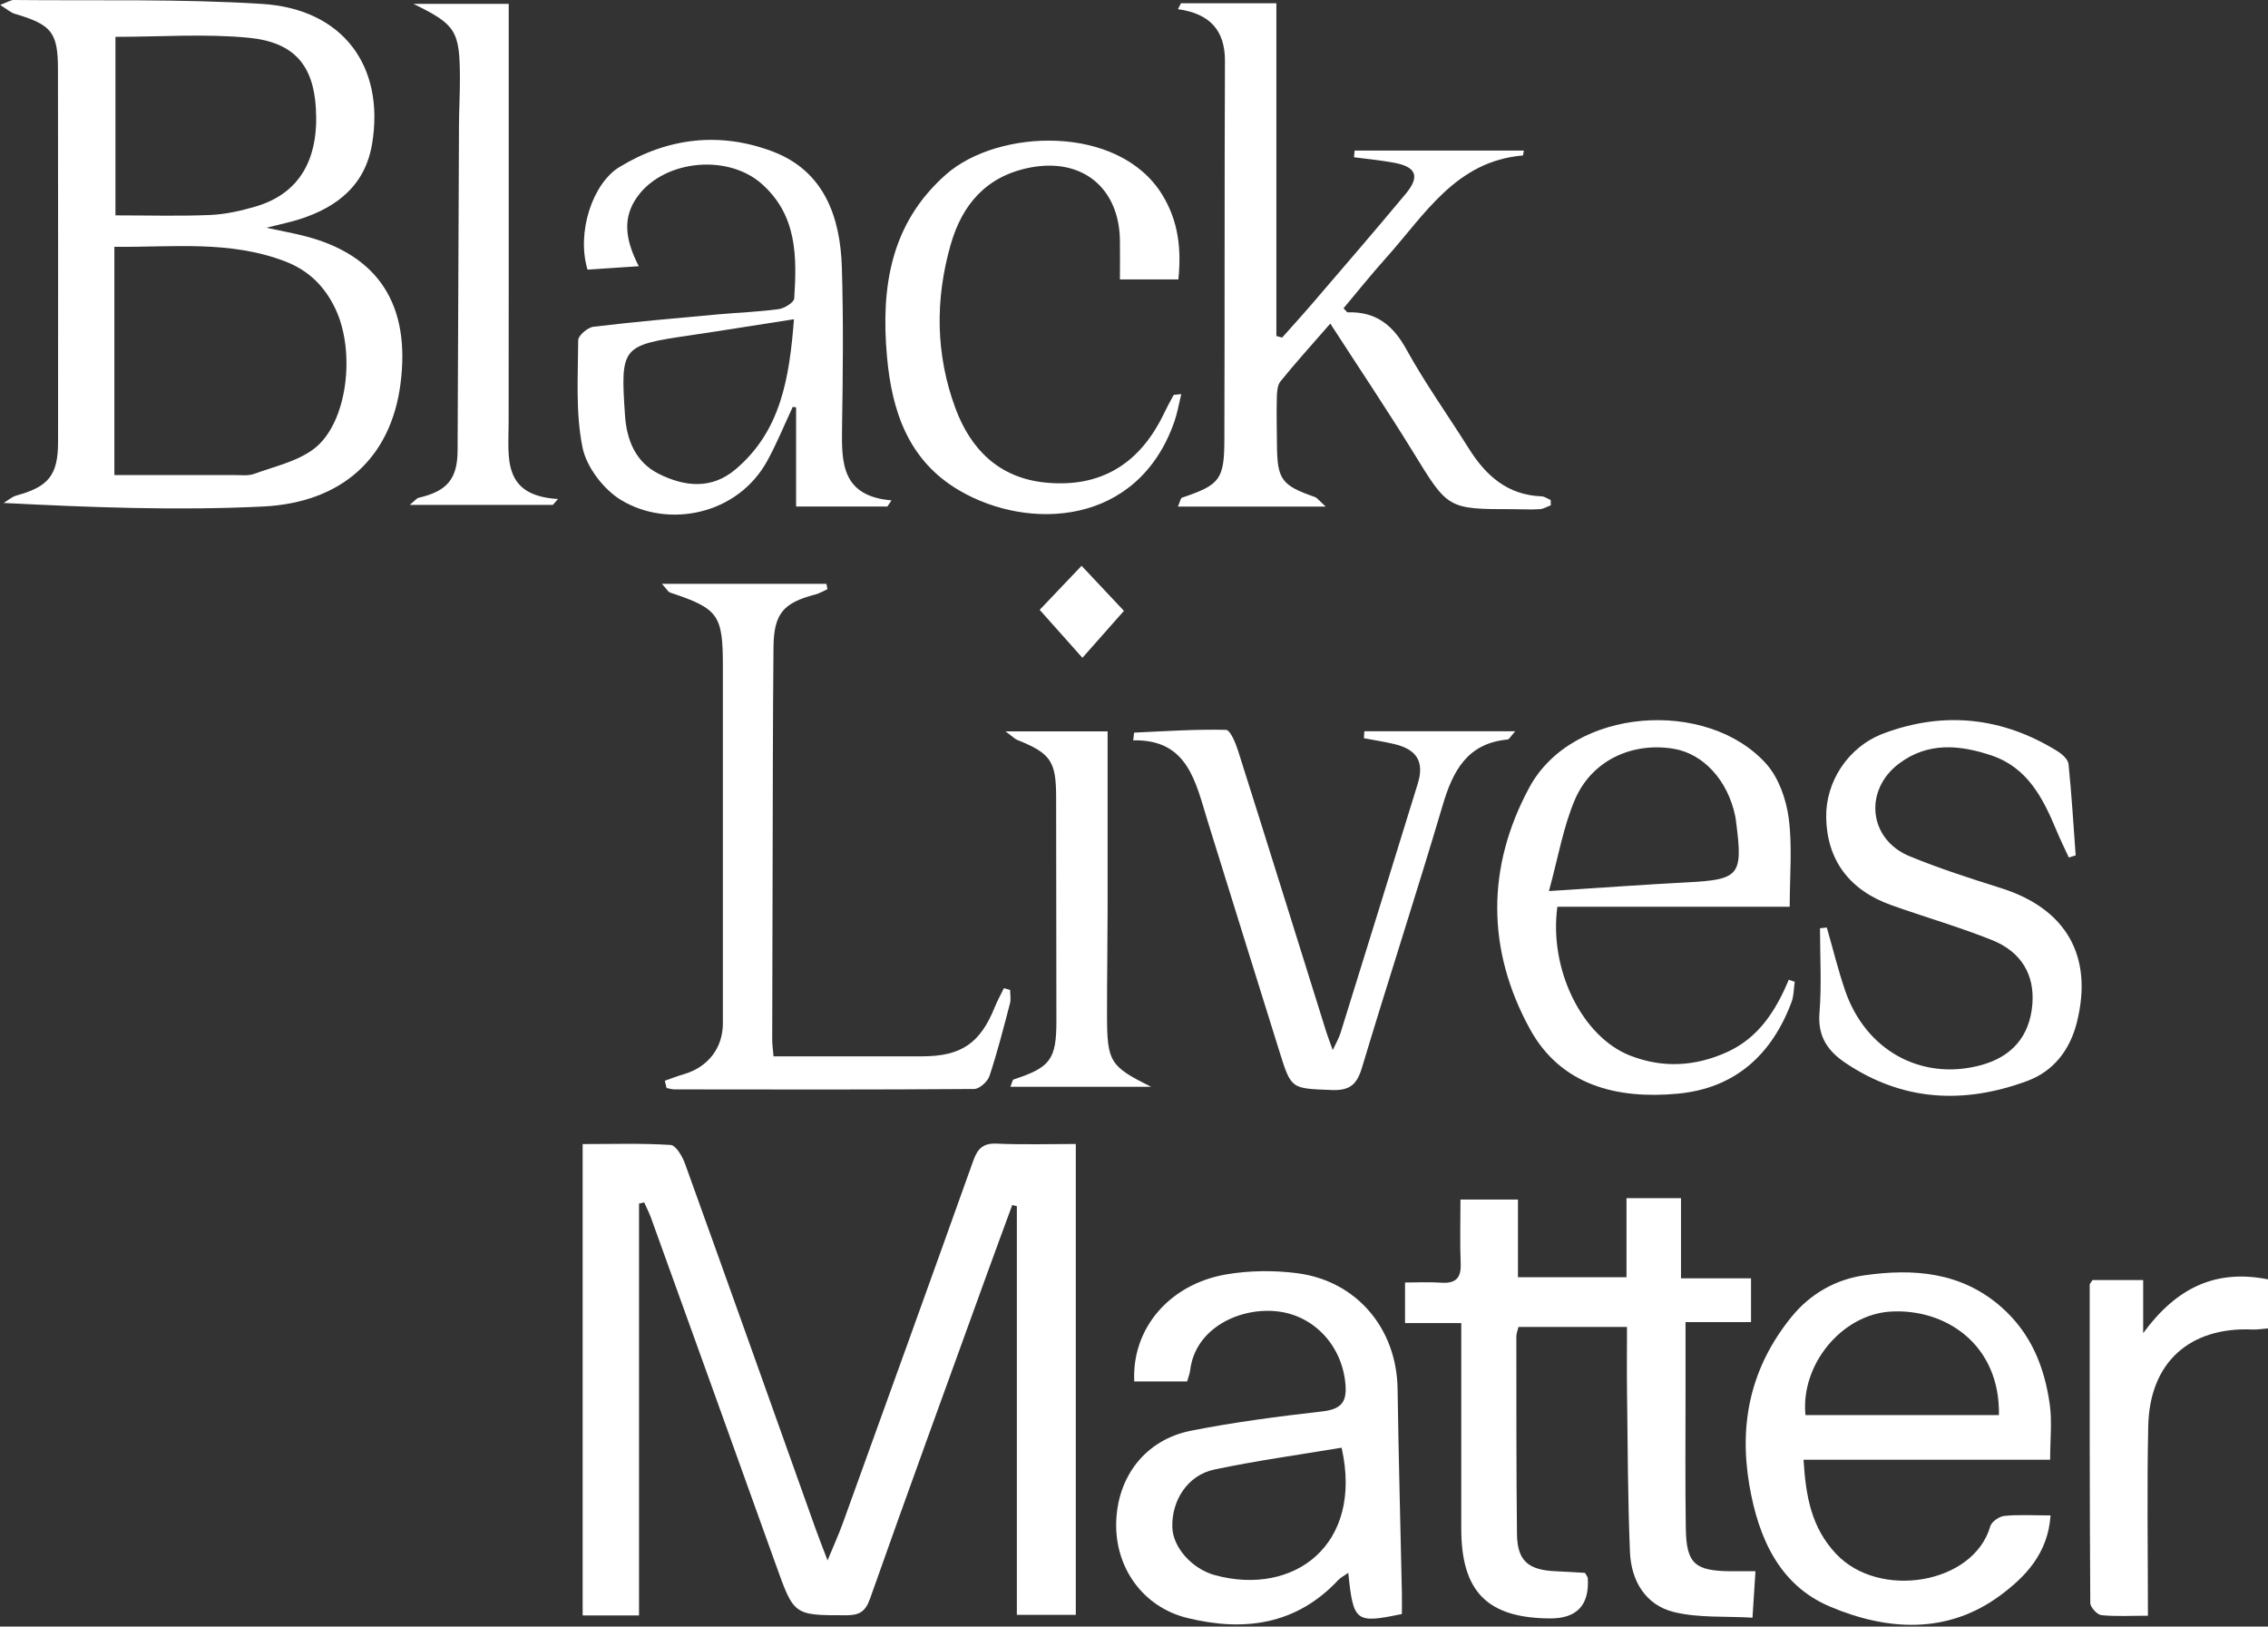 <svg width="788" height="565" viewBox="0 0 788 565" fill="none" xmlns="http://www.w3.org/2000/svg">
<rect x="0" y="0" width="788" height="565" fill="#333333" stroke="none"/>
<path d="M222.025 418.088V561.139H202.441V397.407C212.766 397.407 222.937 397.067 233.03 397.716C234.854 397.84 237.111 401.719 238.023 404.27C253.247 446.482 268.271 488.756 283.357 531.014C284.47 534.121 285.691 537.182 287.53 542.02C289.725 536.687 291.441 532.946 292.832 529.082C307.98 487.148 323.143 445.23 338.136 403.234C339.635 399.03 341.536 397.021 346.328 397.252C355.246 397.654 364.211 397.376 373.779 397.376V560.923H353.299V418.984C352.758 418.845 352.232 418.722 351.691 418.583C348.492 427.3 345.261 436.018 342.108 444.751C328.769 481.584 315.352 518.371 302.292 555.297C300.684 559.841 298.566 561.078 294.069 561.078C275.783 561.078 275.876 561.17 269.585 543.581C255.164 503.347 240.65 463.144 226.152 422.926C225.503 421.133 224.591 419.417 223.818 417.671L222.025 418.088Z" fill="white"/>
<path d="M0.015 1.731C2.612 0.757 3.71 0 4.776 0C33.556 0.294 62.399 -0.448 91.086 1.36C119.125 3.122 133.685 22.922 129.311 49.801C126.961 64.238 117.332 71.858 104.271 76.093C101.133 77.113 97.872 77.763 92.539 79.107C98.042 80.282 101.519 80.931 104.935 81.766C132.015 88.35 142.665 106.45 139.141 133.391C135.787 159.034 118.831 174.599 91.364 175.943C61.641 177.396 31.794 176.268 1.267 174.707C2.751 173.826 4.127 172.558 5.734 172.11C16.786 169.111 20.155 165.093 20.171 153.624C20.217 110.453 20.186 67.267 20.14 24.097C20.125 11.206 17.976 8.594 5.101 4.776C3.694 4.359 2.489 3.23 0 1.685L0.015 1.731ZM39.739 165.015C54.268 165.015 67.855 165.015 81.441 165.015C83.744 165.015 86.264 165.356 88.319 164.598C95.414 162.001 103.359 160.286 109.14 155.85C120.732 146.962 123.653 122.216 116.512 107.223C112.803 99.448 107.238 93.946 99.139 90.823C79.849 83.389 59.895 85.939 39.739 85.738V165.031V165.015ZM40.11 12.798V74.81C51.625 74.81 62.383 75.135 73.11 74.671C78.427 74.439 83.791 73.218 88.922 71.704C103.884 67.267 110.871 55.551 109.742 37.498C108.83 22.737 102.292 14.637 86.31 13.107C71.162 11.654 55.768 12.798 40.11 12.798Z" fill="white"/>
<path d="M584.05 444.039H608.378V459.248H585.626C585.626 468.09 585.626 475.926 585.626 483.763C585.626 499.42 585.487 515.093 585.719 530.751C585.904 543.163 588.795 545.697 601.516 545.79C604.051 545.806 606.57 545.79 609.924 545.79C609.6 550.814 609.306 555.312 608.889 561.912C599.568 561.355 590.248 562.066 581.607 559.964C571.7 557.537 566.723 549.067 566.321 539.113C565.548 520.689 565.548 502.218 565.301 483.763C565.192 476.343 565.285 468.909 565.285 460.918H527.586C527.355 461.953 526.844 463.128 526.844 464.303C526.86 487.163 526.814 510.023 527.061 532.868C527.169 542.096 530.91 545.357 540.385 545.775C543.94 545.929 547.479 546.177 550.694 546.347C551.235 547.336 551.637 547.753 551.668 548.202C552.245 557.568 547.866 562.226 538.53 562.174C516.829 562.051 507.74 552.916 507.709 531.137C507.694 510.333 507.709 489.528 507.709 468.723V459.573H488.172V445.492C492.191 445.492 496.457 445.26 500.692 445.554C505.638 445.894 507.709 444.07 507.508 438.969C507.214 431.797 507.431 424.61 507.431 416.681H527.401V443.653H565.115V416.186H584.05V444.07V444.039Z" fill="white"/>
<path d="M538.82 175.511C537.521 175.99 536.254 176.794 534.94 176.871C531.864 177.056 528.773 176.871 525.697 176.871C502.883 176.871 503.099 176.732 491.074 157.194C481.955 142.356 472.232 127.904 462.201 112.401C455.864 119.666 450.222 125.91 444.92 132.433C443.792 133.809 443.668 136.251 443.622 138.214C443.483 143.608 443.622 149.002 443.668 154.397C443.761 166.592 445.229 168.586 456.837 172.636C457.641 172.914 458.228 173.826 460.624 175.974H409.262C410.05 174.166 410.189 173.038 410.653 172.883C423.837 168.416 425.368 166.623 425.398 152.635C425.538 108.831 425.414 65.011 425.599 21.207C425.646 10.511 420.313 4.714 409.277 3.184C409.633 2.504 409.973 1.824 410.328 1.128H443.467V116.713C444.132 116.899 444.797 117.084 445.461 117.27C449.125 113.143 452.85 109.062 456.436 104.874C467.132 92.4 477.889 79.957 488.4 67.329C493.454 61.255 492.079 57.947 484.273 56.51C479.698 55.675 475.061 55.242 470.439 54.624C470.517 53.851 470.578 53.078 470.656 52.306H529.453C529.206 53.557 529.19 53.99 529.113 54.006C505.789 55.953 495 74.656 481.506 89.664C476.421 95.321 471.676 101.288 466.791 107.084C467.611 107.872 467.951 108.49 468.275 108.49C477.967 108.197 483.933 112.834 488.616 121.32C495.17 133.206 503.13 144.319 510.364 155.85C516.268 165.263 523.811 171.956 535.589 172.404C536.671 172.45 537.707 173.239 538.773 173.687C538.773 174.305 538.804 174.908 538.82 175.526V175.511Z" fill="white"/>
<path d="M487.074 560.644C470.953 563.983 470.226 563.442 468.449 546.347C467.073 547.321 465.821 547.924 464.94 548.866C450.272 564.524 432.079 566.827 412.48 562.005C397.101 558.218 387.44 544.569 387.811 528.912C388.198 512.914 397.982 500.101 413.778 496.978C428.833 493.995 444.12 492.017 459.376 490.27C465.605 489.559 467.985 487.38 467.49 481.089C466.439 467.611 456.763 457.131 444.135 455.555C430.951 453.916 415.309 461.227 413.531 475.895C413.376 477.132 412.897 478.322 412.464 479.852H394.087C393.175 461.583 406.235 446.002 426.19 442.648C434.15 441.303 442.59 441.226 450.612 442.246C471.401 444.905 485.265 461.505 485.575 482.387C485.93 506.005 486.564 529.623 487.074 553.225C487.12 555.729 487.074 558.249 487.074 560.629V560.644ZM466.115 502.867C451.415 505.34 436.515 507.365 421.847 510.472C412.619 512.435 407.008 521.23 407.317 530.581C407.549 537.537 414.165 545.002 422.187 547.166C449.483 554.539 473.766 536.733 466.13 502.867H466.115Z" fill="white"/>
<path d="M712.321 507.056H626.629C627.402 519.73 629.318 530.581 637.928 539.747C652.952 555.744 685.766 550.257 691.501 530.179C691.949 528.587 694.607 526.748 696.385 526.562C701.424 526.067 706.555 526.392 712.444 526.392C711.563 539.608 703.727 547.66 695.133 554.06C676.6 567.862 655.579 566.409 635.872 558.094C618.267 550.675 610.956 534.321 607.803 515.882C604.093 494.149 608.405 474.829 622.332 457.563C628.994 449.294 637.943 444.394 647.774 442.988C664.791 440.577 681.485 441.736 695.504 454.163C705.736 463.236 710.327 474.86 712.166 487.766C713.016 493.748 712.305 499.961 712.305 507.04L712.321 507.056ZM694.515 491.537C694.947 466.961 675.905 454.472 656.939 455.585C639.906 456.574 625.547 474.056 627.294 491.537H694.515Z" fill="white"/>
<path d="M308.301 175.943H276.599V141.506C276.212 141.444 275.826 141.382 275.44 141.32C272.518 147.58 269.906 154.01 266.598 160.054C256.304 178.849 232.315 183.594 215.9 173.764C209.78 170.085 203.813 162.341 202.407 155.494C199.934 143.438 200.83 130.655 200.892 118.182C200.892 116.543 204.184 113.746 206.194 113.498C220.46 111.783 234.773 110.546 249.086 109.232C256.242 108.583 263.445 108.336 270.555 107.378C272.565 107.099 275.857 105.059 275.95 103.668C276.877 89.185 277.001 74.857 264.713 63.913C252.44 52.97 229.224 55.69 220.615 69.57C216.117 76.835 217.74 84.254 221.944 92.477C215.452 92.91 209.718 93.281 204.123 93.652C200.227 80.56 205.962 63.651 215.236 58.009C232.223 47.684 250.323 45.783 268.422 52.614C286.321 59.369 291.978 75.32 292.504 92.987C293.06 111.474 292.859 129.991 292.566 148.492C292.38 160.703 292.38 172.342 309.738 173.81C309.259 174.537 308.78 175.248 308.301 175.974V175.943ZM275.872 110.886C262.688 112.926 251.095 114.812 239.472 116.528C216.024 119.975 215.53 120.392 217.152 144.273C217.724 152.758 220.754 160.533 228.9 164.598C237.926 169.096 247.262 170.085 255.609 162.991C271.189 149.775 274.265 131.614 275.857 110.871L275.872 110.886Z" fill="white"/>
<path d="M621.808 314.976H541.093C538.126 336.848 549.749 360.187 566.396 366.679C577.741 371.1 589.024 370.45 600.076 365.442C611.019 360.481 617.001 351.068 621.499 340.325C622.179 340.557 622.874 340.789 623.555 341.021C623.215 343.37 623.276 345.89 622.457 348.069C615.563 366.494 602.719 378.086 582.811 379.91C561.851 381.842 542.345 377.066 531.572 357.467C516.517 330.031 516.378 301.22 531.371 273.506C546.472 245.576 593.275 242.485 613.709 265.376C618.021 270.214 620.618 277.664 621.483 284.249C622.766 294.002 621.823 304.033 621.823 314.992L621.808 314.976ZM538.156 309.52C556.148 308.376 571.187 307.279 586.227 306.491C604.296 305.548 605.609 304.095 603.244 285.918C603.152 285.16 603.074 284.388 602.92 283.63C600.385 271.126 591.837 261.775 581.42 260.074C566.906 257.725 552.964 264.201 547.152 277.849C543.133 287.294 541.402 297.727 538.172 309.505L538.156 309.52Z" fill="white"/>
<path d="M634.714 322.179C636.816 329.474 638.609 336.878 641.066 344.05C648.207 364.87 667.466 375.442 687.946 370.079C699.013 367.189 705.196 359.97 706.123 348.919C706.974 338.748 702.429 330.664 692.058 326.522C680.635 321.962 668.749 318.546 657.157 314.419C642.488 309.211 634.775 298.7 634.497 284.016C634.265 271.666 641.963 259.44 654.467 254.757C675.457 246.905 695.798 249.115 714.903 260.97C716.51 261.975 718.535 263.783 718.69 265.391C719.772 275.948 720.405 286.536 721.178 297.123C720.39 297.371 719.586 297.618 718.798 297.865C717.345 294.697 715.784 291.559 714.455 288.344C709.833 277.231 704.423 266.658 692.042 262.454C680.975 258.714 669.831 257.647 659.738 265.283C647.465 274.572 649.274 291.559 663.432 297.402C673.85 301.699 684.639 305.145 695.397 308.546C717.917 315.702 727.361 332.164 721.596 355.117C719.2 364.654 713.589 372.057 704.33 375.489C682.351 383.604 661.036 382.599 641.097 369.152C634.992 365.025 631.514 359.97 632.163 351.886C632.952 342.118 632.349 332.257 632.349 322.426C633.137 322.349 633.925 322.256 634.714 322.179Z" fill="white"/>
<path d="M231.016 375.396C233.165 374.639 235.298 373.789 237.477 373.171C245.947 370.744 251.156 364.082 251.156 355.442C251.156 314.064 251.156 272.671 251.156 231.294C251.156 213.534 249.595 211.416 232.84 205.837C232.083 205.589 231.588 204.538 229.996 202.807H287.139C287.263 203.425 287.387 204.044 287.495 204.662C286.088 205.28 284.744 206.115 283.275 206.501C272.116 209.407 268.854 213.148 268.746 224.879C268.499 250.553 268.514 276.226 268.437 301.9C268.375 321.684 268.329 341.484 268.298 361.269C268.298 362.768 268.53 364.268 268.761 366.926C276.366 366.926 283.708 366.926 291.05 366.926C300.819 366.926 310.587 366.926 320.371 366.926C333.973 366.911 340.573 362.397 345.612 349.862C346.524 347.605 347.73 345.457 348.796 343.262C349.523 343.463 350.234 343.664 350.96 343.865C350.96 345.441 351.3 347.111 350.898 348.594C348.688 357.018 346.524 365.489 343.788 373.758C343.139 375.705 340.31 378.256 338.471 378.271C303.755 378.534 269.04 378.457 234.324 378.41C233.412 378.41 232.5 378.101 231.588 377.931C231.387 377.097 231.202 376.262 231.001 375.427L231.016 375.396Z" fill="white"/>
<path d="M410.423 136.9C409.588 140.3 409.093 143.345 408.104 146.22C395.492 182.868 357.375 184.429 333.402 170.425C315.565 160.023 309.846 142.804 308.161 123.7C306.059 99.819 309.352 77.608 328.734 60.559C346.803 44.67 388.598 43.078 403.745 67.53C409.48 76.789 410.485 86.557 409.418 97.052H389.108C389.108 91.921 389.185 87.608 389.108 83.296C388.752 64.995 375.723 54.655 357.7 58.241C342.707 61.224 334.283 71.008 330.28 85.058C324.855 104.085 325.071 123.174 331.934 141.753C337.251 156.143 347.159 166.035 363.249 167.627C382.4 169.513 395.878 161.136 404.209 144.041C405.322 141.768 406.481 139.512 407.718 137.301C407.857 137.039 408.63 137.147 410.469 136.884L410.423 136.9Z" fill="white"/>
<path d="M474.039 254.015H526.453C524.784 255.886 524.351 256.828 523.825 256.875C509.914 258.173 504.829 267.602 501.274 279.627C492.247 310.123 482.371 340.356 473.22 370.821C471.458 376.71 469.016 378.89 462.617 378.627C448.66 378.055 448.66 378.457 444.564 365.35C436.248 338.656 427.87 311.962 419.601 285.253C415.381 271.636 412.723 256.72 393.727 257.168C393.958 255.406 393.989 254.479 394.082 254.479C404.701 254 415.335 253.273 425.954 253.521C427.453 253.552 429.339 258.158 430.204 260.909C440.514 293.43 450.654 325.997 460.839 358.549C461.365 360.234 462.03 361.872 463.065 364.747C464.255 362.166 465.198 360.589 465.739 358.873C474.735 329.969 483.7 301.05 492.618 272.115C494.891 264.727 492.34 260.383 484.658 258.513C481.103 257.648 477.471 257.107 473.885 256.427C473.931 255.623 473.978 254.834 474.024 254.031L474.039 254.015Z" fill="white"/>
<path d="M176.75 1.329C176.75 33.742 176.75 66.046 176.75 98.366C176.75 114.534 176.75 130.701 176.72 146.869C176.704 158.894 174.339 172.203 193.876 173.331C193.274 174.011 192.671 174.691 192.084 175.371H142.359C144.168 173.903 144.771 173.053 145.528 172.883C155.358 170.611 158.944 166.345 158.991 156.468C159.161 118.738 159.3 81.024 159.47 43.294C159.501 37.915 159.81 32.521 159.795 27.142C159.748 10.603 158.357 8.532 143.642 1.345H176.766L176.75 1.329Z" fill="white"/>
<path d="M746.283 561.232C740.178 561.232 735.093 561.556 730.1 561.031C728.632 560.876 726.267 558.295 726.252 556.811C726.02 519.978 726.035 483.145 726.051 446.311C726.051 445.879 726.545 445.446 727.024 444.642H744.63V463.082C756.33 447.1 770.009 440.824 788.001 444.395V461.428C786.038 461.583 784.322 461.892 782.607 461.814C760.72 460.872 746.871 473.283 746.392 495.325C745.913 516.84 746.283 538.371 746.283 561.232Z" fill="white"/>
<path d="M399.93 377.514H351.056C351.612 376.215 351.751 375.102 352.2 374.948C364.967 370.774 367.038 368.008 367.038 354.638C367.022 328.732 366.945 302.811 366.945 276.906C366.945 264.479 365.09 261.681 353.482 257.044C352.663 256.72 352.014 256.009 349.355 254.061H384.829C384.829 274.742 384.859 295.207 384.829 315.656C384.813 327.975 384.612 340.294 384.628 352.597C384.643 368.935 385.648 370.388 399.914 377.483L399.93 377.514Z" fill="white"/>
<path d="M361.227 211.834C366.188 206.625 370.748 201.818 375.787 196.532C380.857 201.926 385.524 206.888 390.502 212.189C385.602 217.738 381.073 222.854 376.08 228.496C370.81 222.592 365.956 217.151 361.227 211.834Z" fill="white"/>
</svg>
